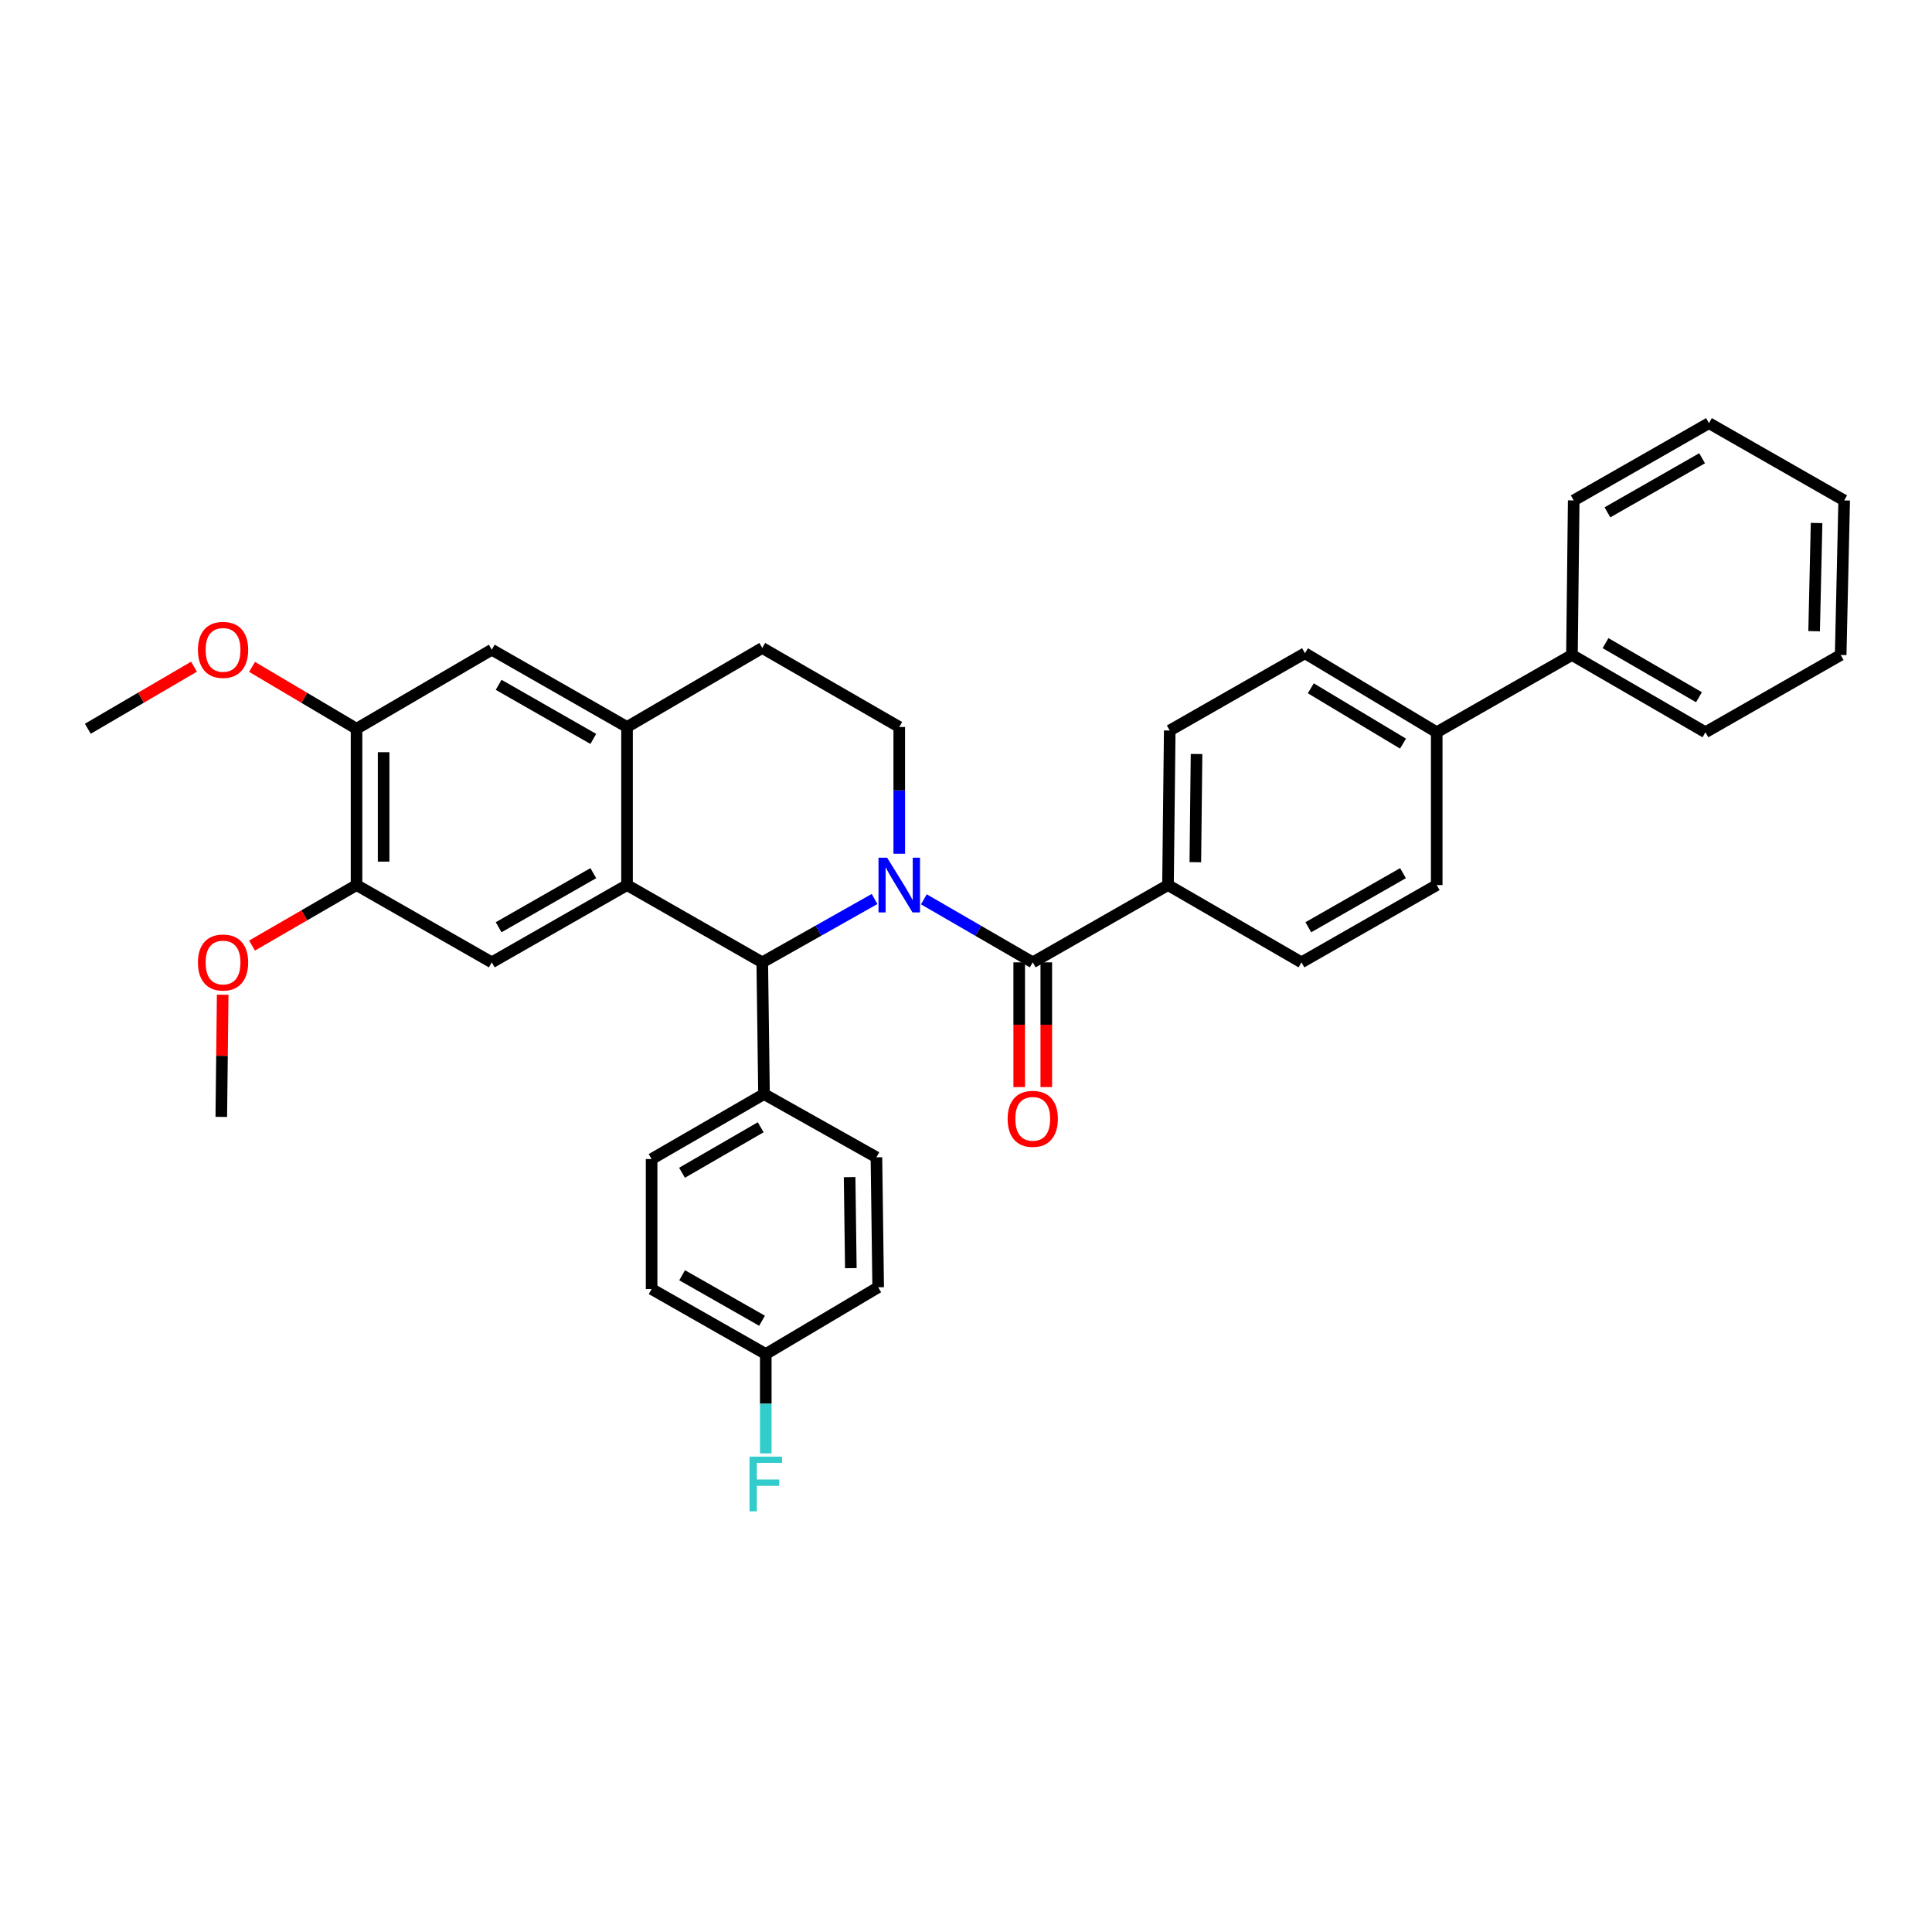 <?xml version='1.0' encoding='iso-8859-1'?>
<svg version='1.1' baseProfile='full'
              xmlns='http://www.w3.org/2000/svg'
                      xmlns:rdkit='http://www.rdkit.org/xml'
                      xmlns:xlink='http://www.w3.org/1999/xlink'
                  xml:space='preserve'
width='1000px' height='1000px' viewBox='0 0 1000 1000'>
<!-- END OF HEADER -->
<rect style='opacity:1.0;fill:#FFFFFF;stroke:none' width='1000' height='1000' x='0' y='0'> </rect>
<path class='bond-0' d='M 184.545,377.202 L 184.545,458.112' style='fill:none;fill-rule:evenodd;stroke:#000000;stroke-width:6px;stroke-linecap:butt;stroke-linejoin:miter;stroke-opacity:1' />
<path class='bond-0' d='M 198.561,389.338 L 198.561,445.975' style='fill:none;fill-rule:evenodd;stroke:#000000;stroke-width:6px;stroke-linecap:butt;stroke-linejoin:miter;stroke-opacity:1' />
<path class='bond-1' d='M 184.545,377.202 L 254.546,336.292' style='fill:none;fill-rule:evenodd;stroke:#000000;stroke-width:6px;stroke-linecap:butt;stroke-linejoin:miter;stroke-opacity:1' />
<path class='bond-2' d='M 184.545,377.202 L 157.5,361.19' style='fill:none;fill-rule:evenodd;stroke:#000000;stroke-width:6px;stroke-linecap:butt;stroke-linejoin:miter;stroke-opacity:1' />
<path class='bond-2' d='M 157.5,361.19 L 130.455,345.177' style='fill:none;fill-rule:evenodd;stroke:#FF0000;stroke-width:6px;stroke-linecap:butt;stroke-linejoin:miter;stroke-opacity:1' />
<path class='bond-3' d='M 184.545,458.112 L 254.546,498.111' style='fill:none;fill-rule:evenodd;stroke:#000000;stroke-width:6px;stroke-linecap:butt;stroke-linejoin:miter;stroke-opacity:1' />
<path class='bond-4' d='M 184.545,458.112 L 157.494,473.771' style='fill:none;fill-rule:evenodd;stroke:#000000;stroke-width:6px;stroke-linecap:butt;stroke-linejoin:miter;stroke-opacity:1' />
<path class='bond-4' d='M 157.494,473.771 L 130.444,489.43' style='fill:none;fill-rule:evenodd;stroke:#FF0000;stroke-width:6px;stroke-linecap:butt;stroke-linejoin:miter;stroke-opacity:1' />
<path class='bond-5' d='M 254.546,498.111 L 324.547,458.112' style='fill:none;fill-rule:evenodd;stroke:#000000;stroke-width:6px;stroke-linecap:butt;stroke-linejoin:miter;stroke-opacity:1' />
<path class='bond-5' d='M 258.092,479.942 L 307.093,451.942' style='fill:none;fill-rule:evenodd;stroke:#000000;stroke-width:6px;stroke-linecap:butt;stroke-linejoin:miter;stroke-opacity:1' />
<path class='bond-6' d='M 254.546,336.292 L 324.547,376.291' style='fill:none;fill-rule:evenodd;stroke:#000000;stroke-width:6px;stroke-linecap:butt;stroke-linejoin:miter;stroke-opacity:1' />
<path class='bond-6' d='M 258.092,354.461 L 307.093,382.46' style='fill:none;fill-rule:evenodd;stroke:#000000;stroke-width:6px;stroke-linecap:butt;stroke-linejoin:miter;stroke-opacity:1' />
<path class='bond-7' d='M 324.547,376.291 L 324.547,458.112' style='fill:none;fill-rule:evenodd;stroke:#000000;stroke-width:6px;stroke-linecap:butt;stroke-linejoin:miter;stroke-opacity:1' />
<path class='bond-8' d='M 324.547,376.291 L 394.547,335.381' style='fill:none;fill-rule:evenodd;stroke:#000000;stroke-width:6px;stroke-linecap:butt;stroke-linejoin:miter;stroke-opacity:1' />
<path class='bond-9' d='M 324.547,458.112 L 394.547,498.111' style='fill:none;fill-rule:evenodd;stroke:#000000;stroke-width:6px;stroke-linecap:butt;stroke-linejoin:miter;stroke-opacity:1' />
<path class='bond-10' d='M 452.676,465.319 L 423.612,481.715' style='fill:none;fill-rule:evenodd;stroke:#0000FF;stroke-width:6px;stroke-linecap:butt;stroke-linejoin:miter;stroke-opacity:1' />
<path class='bond-10' d='M 423.612,481.715 L 394.547,498.111' style='fill:none;fill-rule:evenodd;stroke:#000000;stroke-width:6px;stroke-linecap:butt;stroke-linejoin:miter;stroke-opacity:1' />
<path class='bond-11' d='M 465.451,441.906 L 465.451,409.099' style='fill:none;fill-rule:evenodd;stroke:#0000FF;stroke-width:6px;stroke-linecap:butt;stroke-linejoin:miter;stroke-opacity:1' />
<path class='bond-11' d='M 465.451,409.099 L 465.451,376.291' style='fill:none;fill-rule:evenodd;stroke:#000000;stroke-width:6px;stroke-linecap:butt;stroke-linejoin:miter;stroke-opacity:1' />
<path class='bond-12' d='M 478.187,465.484 L 506.368,481.798' style='fill:none;fill-rule:evenodd;stroke:#0000FF;stroke-width:6px;stroke-linecap:butt;stroke-linejoin:miter;stroke-opacity:1' />
<path class='bond-12' d='M 506.368,481.798 L 534.549,498.111' style='fill:none;fill-rule:evenodd;stroke:#000000;stroke-width:6px;stroke-linecap:butt;stroke-linejoin:miter;stroke-opacity:1' />
<path class='bond-13' d='M 465.451,376.291 L 394.547,335.381' style='fill:none;fill-rule:evenodd;stroke:#000000;stroke-width:6px;stroke-linecap:butt;stroke-linejoin:miter;stroke-opacity:1' />
<path class='bond-14' d='M 100.421,345.075 L 72.938,361.138' style='fill:none;fill-rule:evenodd;stroke:#FF0000;stroke-width:6px;stroke-linecap:butt;stroke-linejoin:miter;stroke-opacity:1' />
<path class='bond-14' d='M 72.938,361.138 L 45.455,377.202' style='fill:none;fill-rule:evenodd;stroke:#000000;stroke-width:6px;stroke-linecap:butt;stroke-linejoin:miter;stroke-opacity:1' />
<path class='bond-15' d='M 115.258,514.871 L 114.901,546.49' style='fill:none;fill-rule:evenodd;stroke:#FF0000;stroke-width:6px;stroke-linecap:butt;stroke-linejoin:miter;stroke-opacity:1' />
<path class='bond-15' d='M 114.901,546.49 L 114.544,578.11' style='fill:none;fill-rule:evenodd;stroke:#000000;stroke-width:6px;stroke-linecap:butt;stroke-linejoin:miter;stroke-opacity:1' />
<path class='bond-16' d='M 527.541,498.111 L 527.541,530.394' style='fill:none;fill-rule:evenodd;stroke:#000000;stroke-width:6px;stroke-linecap:butt;stroke-linejoin:miter;stroke-opacity:1' />
<path class='bond-16' d='M 527.541,530.394 L 527.541,562.678' style='fill:none;fill-rule:evenodd;stroke:#FF0000;stroke-width:6px;stroke-linecap:butt;stroke-linejoin:miter;stroke-opacity:1' />
<path class='bond-16' d='M 541.557,498.111 L 541.557,530.394' style='fill:none;fill-rule:evenodd;stroke:#000000;stroke-width:6px;stroke-linecap:butt;stroke-linejoin:miter;stroke-opacity:1' />
<path class='bond-16' d='M 541.557,530.394 L 541.557,562.678' style='fill:none;fill-rule:evenodd;stroke:#FF0000;stroke-width:6px;stroke-linecap:butt;stroke-linejoin:miter;stroke-opacity:1' />
<path class='bond-17' d='M 534.549,498.111 L 604.55,458.112' style='fill:none;fill-rule:evenodd;stroke:#000000;stroke-width:6px;stroke-linecap:butt;stroke-linejoin:miter;stroke-opacity:1' />
<path class='bond-18' d='M 394.547,498.111 L 395.45,566.29' style='fill:none;fill-rule:evenodd;stroke:#000000;stroke-width:6px;stroke-linecap:butt;stroke-linejoin:miter;stroke-opacity:1' />
<path class='bond-19' d='M 743.64,379.016 L 813.641,339.017' style='fill:none;fill-rule:evenodd;stroke:#000000;stroke-width:6px;stroke-linecap:butt;stroke-linejoin:miter;stroke-opacity:1' />
<path class='bond-20' d='M 743.64,379.016 L 675.453,338.106' style='fill:none;fill-rule:evenodd;stroke:#000000;stroke-width:6px;stroke-linecap:butt;stroke-linejoin:miter;stroke-opacity:1' />
<path class='bond-20' d='M 726.201,384.898 L 678.471,356.261' style='fill:none;fill-rule:evenodd;stroke:#000000;stroke-width:6px;stroke-linecap:butt;stroke-linejoin:miter;stroke-opacity:1' />
<path class='bond-21' d='M 743.64,379.016 L 743.64,458.112' style='fill:none;fill-rule:evenodd;stroke:#000000;stroke-width:6px;stroke-linecap:butt;stroke-linejoin:miter;stroke-opacity:1' />
<path class='bond-22' d='M 395.45,566.29 L 337.27,599.927' style='fill:none;fill-rule:evenodd;stroke:#000000;stroke-width:6px;stroke-linecap:butt;stroke-linejoin:miter;stroke-opacity:1' />
<path class='bond-22' d='M 393.739,583.469 L 353.012,607.015' style='fill:none;fill-rule:evenodd;stroke:#000000;stroke-width:6px;stroke-linecap:butt;stroke-linejoin:miter;stroke-opacity:1' />
<path class='bond-23' d='M 395.45,566.29 L 453.639,599.016' style='fill:none;fill-rule:evenodd;stroke:#000000;stroke-width:6px;stroke-linecap:butt;stroke-linejoin:miter;stroke-opacity:1' />
<path class='bond-24' d='M 337.27,599.927 L 337.27,667.203' style='fill:none;fill-rule:evenodd;stroke:#000000;stroke-width:6px;stroke-linecap:butt;stroke-linejoin:miter;stroke-opacity:1' />
<path class='bond-25' d='M 337.27,667.203 L 396.362,700.841' style='fill:none;fill-rule:evenodd;stroke:#000000;stroke-width:6px;stroke-linecap:butt;stroke-linejoin:miter;stroke-opacity:1' />
<path class='bond-25' d='M 353.067,660.068 L 394.431,683.614' style='fill:none;fill-rule:evenodd;stroke:#000000;stroke-width:6px;stroke-linecap:butt;stroke-linejoin:miter;stroke-opacity:1' />
<path class='bond-26' d='M 396.362,700.841 L 454.542,666.292' style='fill:none;fill-rule:evenodd;stroke:#000000;stroke-width:6px;stroke-linecap:butt;stroke-linejoin:miter;stroke-opacity:1' />
<path class='bond-27' d='M 396.362,700.841 L 396.362,726.554' style='fill:none;fill-rule:evenodd;stroke:#000000;stroke-width:6px;stroke-linecap:butt;stroke-linejoin:miter;stroke-opacity:1' />
<path class='bond-27' d='M 396.362,726.554 L 396.362,752.267' style='fill:none;fill-rule:evenodd;stroke:#33CCCC;stroke-width:6px;stroke-linecap:butt;stroke-linejoin:miter;stroke-opacity:1' />
<path class='bond-28' d='M 454.542,666.292 L 453.639,599.016' style='fill:none;fill-rule:evenodd;stroke:#000000;stroke-width:6px;stroke-linecap:butt;stroke-linejoin:miter;stroke-opacity:1' />
<path class='bond-28' d='M 440.392,656.389 L 439.76,609.296' style='fill:none;fill-rule:evenodd;stroke:#000000;stroke-width:6px;stroke-linecap:butt;stroke-linejoin:miter;stroke-opacity:1' />
<path class='bond-29' d='M 813.641,339.017 L 882.73,379.016' style='fill:none;fill-rule:evenodd;stroke:#000000;stroke-width:6px;stroke-linecap:butt;stroke-linejoin:miter;stroke-opacity:1' />
<path class='bond-29' d='M 831.027,332.887 L 879.389,360.887' style='fill:none;fill-rule:evenodd;stroke:#000000;stroke-width:6px;stroke-linecap:butt;stroke-linejoin:miter;stroke-opacity:1' />
<path class='bond-30' d='M 813.641,339.017 L 814.552,259.018' style='fill:none;fill-rule:evenodd;stroke:#000000;stroke-width:6px;stroke-linecap:butt;stroke-linejoin:miter;stroke-opacity:1' />
<path class='bond-31' d='M 675.453,338.106 L 605.453,378.105' style='fill:none;fill-rule:evenodd;stroke:#000000;stroke-width:6px;stroke-linecap:butt;stroke-linejoin:miter;stroke-opacity:1' />
<path class='bond-32' d='M 743.64,458.112 L 673.639,498.111' style='fill:none;fill-rule:evenodd;stroke:#000000;stroke-width:6px;stroke-linecap:butt;stroke-linejoin:miter;stroke-opacity:1' />
<path class='bond-32' d='M 726.186,451.942 L 677.186,479.942' style='fill:none;fill-rule:evenodd;stroke:#000000;stroke-width:6px;stroke-linecap:butt;stroke-linejoin:miter;stroke-opacity:1' />
<path class='bond-33' d='M 882.73,379.016 L 952.731,339.017' style='fill:none;fill-rule:evenodd;stroke:#000000;stroke-width:6px;stroke-linecap:butt;stroke-linejoin:miter;stroke-opacity:1' />
<path class='bond-34' d='M 814.552,259.018 L 884.552,219.019' style='fill:none;fill-rule:evenodd;stroke:#000000;stroke-width:6px;stroke-linecap:butt;stroke-linejoin:miter;stroke-opacity:1' />
<path class='bond-34' d='M 832.005,265.188 L 881.006,237.188' style='fill:none;fill-rule:evenodd;stroke:#000000;stroke-width:6px;stroke-linecap:butt;stroke-linejoin:miter;stroke-opacity:1' />
<path class='bond-35' d='M 605.453,378.105 L 604.55,458.112' style='fill:none;fill-rule:evenodd;stroke:#000000;stroke-width:6px;stroke-linecap:butt;stroke-linejoin:miter;stroke-opacity:1' />
<path class='bond-35' d='M 619.332,390.264 L 618.7,446.269' style='fill:none;fill-rule:evenodd;stroke:#000000;stroke-width:6px;stroke-linecap:butt;stroke-linejoin:miter;stroke-opacity:1' />
<path class='bond-36' d='M 673.639,498.111 L 604.55,458.112' style='fill:none;fill-rule:evenodd;stroke:#000000;stroke-width:6px;stroke-linecap:butt;stroke-linejoin:miter;stroke-opacity:1' />
<path class='bond-37' d='M 952.731,339.017 L 954.545,259.018' style='fill:none;fill-rule:evenodd;stroke:#000000;stroke-width:6px;stroke-linecap:butt;stroke-linejoin:miter;stroke-opacity:1' />
<path class='bond-37' d='M 938.991,326.699 L 940.261,270.7' style='fill:none;fill-rule:evenodd;stroke:#000000;stroke-width:6px;stroke-linecap:butt;stroke-linejoin:miter;stroke-opacity:1' />
<path class='bond-38' d='M 884.552,219.019 L 954.545,259.018' style='fill:none;fill-rule:evenodd;stroke:#000000;stroke-width:6px;stroke-linecap:butt;stroke-linejoin:miter;stroke-opacity:1' />
<path  class='atom-6' d='M 459.191 443.952
L 468.471 458.952
Q 469.391 460.432, 470.871 463.112
Q 472.351 465.792, 472.431 465.952
L 472.431 443.952
L 476.191 443.952
L 476.191 472.272
L 472.311 472.272
L 462.351 455.872
Q 461.191 453.952, 459.951 451.752
Q 458.751 449.552, 458.391 448.872
L 458.391 472.272
L 454.711 472.272
L 454.711 443.952
L 459.191 443.952
' fill='#0000FF'/>
<path  class='atom-9' d='M 102.448 336.372
Q 102.448 329.572, 105.808 325.772
Q 109.168 321.972, 115.448 321.972
Q 121.728 321.972, 125.088 325.772
Q 128.448 329.572, 128.448 336.372
Q 128.448 343.252, 125.048 347.172
Q 121.648 351.052, 115.448 351.052
Q 109.208 351.052, 105.808 347.172
Q 102.448 343.292, 102.448 336.372
M 115.448 347.852
Q 119.768 347.852, 122.088 344.972
Q 124.448 342.052, 124.448 336.372
Q 124.448 330.812, 122.088 328.012
Q 119.768 325.172, 115.448 325.172
Q 111.128 325.172, 108.768 327.972
Q 106.448 330.772, 106.448 336.372
Q 106.448 342.092, 108.768 344.972
Q 111.128 347.852, 115.448 347.852
' fill='#FF0000'/>
<path  class='atom-10' d='M 102.448 498.191
Q 102.448 491.391, 105.808 487.591
Q 109.168 483.791, 115.448 483.791
Q 121.728 483.791, 125.088 487.591
Q 128.448 491.391, 128.448 498.191
Q 128.448 505.071, 125.048 508.991
Q 121.648 512.871, 115.448 512.871
Q 109.208 512.871, 105.808 508.991
Q 102.448 505.111, 102.448 498.191
M 115.448 509.671
Q 119.768 509.671, 122.088 506.791
Q 124.448 503.871, 124.448 498.191
Q 124.448 492.631, 122.088 489.831
Q 119.768 486.991, 115.448 486.991
Q 111.128 486.991, 108.768 489.791
Q 106.448 492.591, 106.448 498.191
Q 106.448 503.911, 108.768 506.791
Q 111.128 509.671, 115.448 509.671
' fill='#FF0000'/>
<path  class='atom-14' d='M 521.549 579.101
Q 521.549 572.301, 524.909 568.501
Q 528.269 564.701, 534.549 564.701
Q 540.829 564.701, 544.189 568.501
Q 547.549 572.301, 547.549 579.101
Q 547.549 585.981, 544.149 589.901
Q 540.749 593.781, 534.549 593.781
Q 528.309 593.781, 524.909 589.901
Q 521.549 586.021, 521.549 579.101
M 534.549 590.581
Q 538.869 590.581, 541.189 587.701
Q 543.549 584.781, 543.549 579.101
Q 543.549 573.541, 541.189 570.741
Q 538.869 567.901, 534.549 567.901
Q 530.229 567.901, 527.869 570.701
Q 525.549 573.501, 525.549 579.101
Q 525.549 584.821, 527.869 587.701
Q 530.229 590.581, 534.549 590.581
' fill='#FF0000'/>
<path  class='atom-23' d='M 387.942 753.948
L 404.782 753.948
L 404.782 757.188
L 391.742 757.188
L 391.742 765.788
L 403.342 765.788
L 403.342 769.068
L 391.742 769.068
L 391.742 782.268
L 387.942 782.268
L 387.942 753.948
' fill='#33CCCC'/>
</svg>
